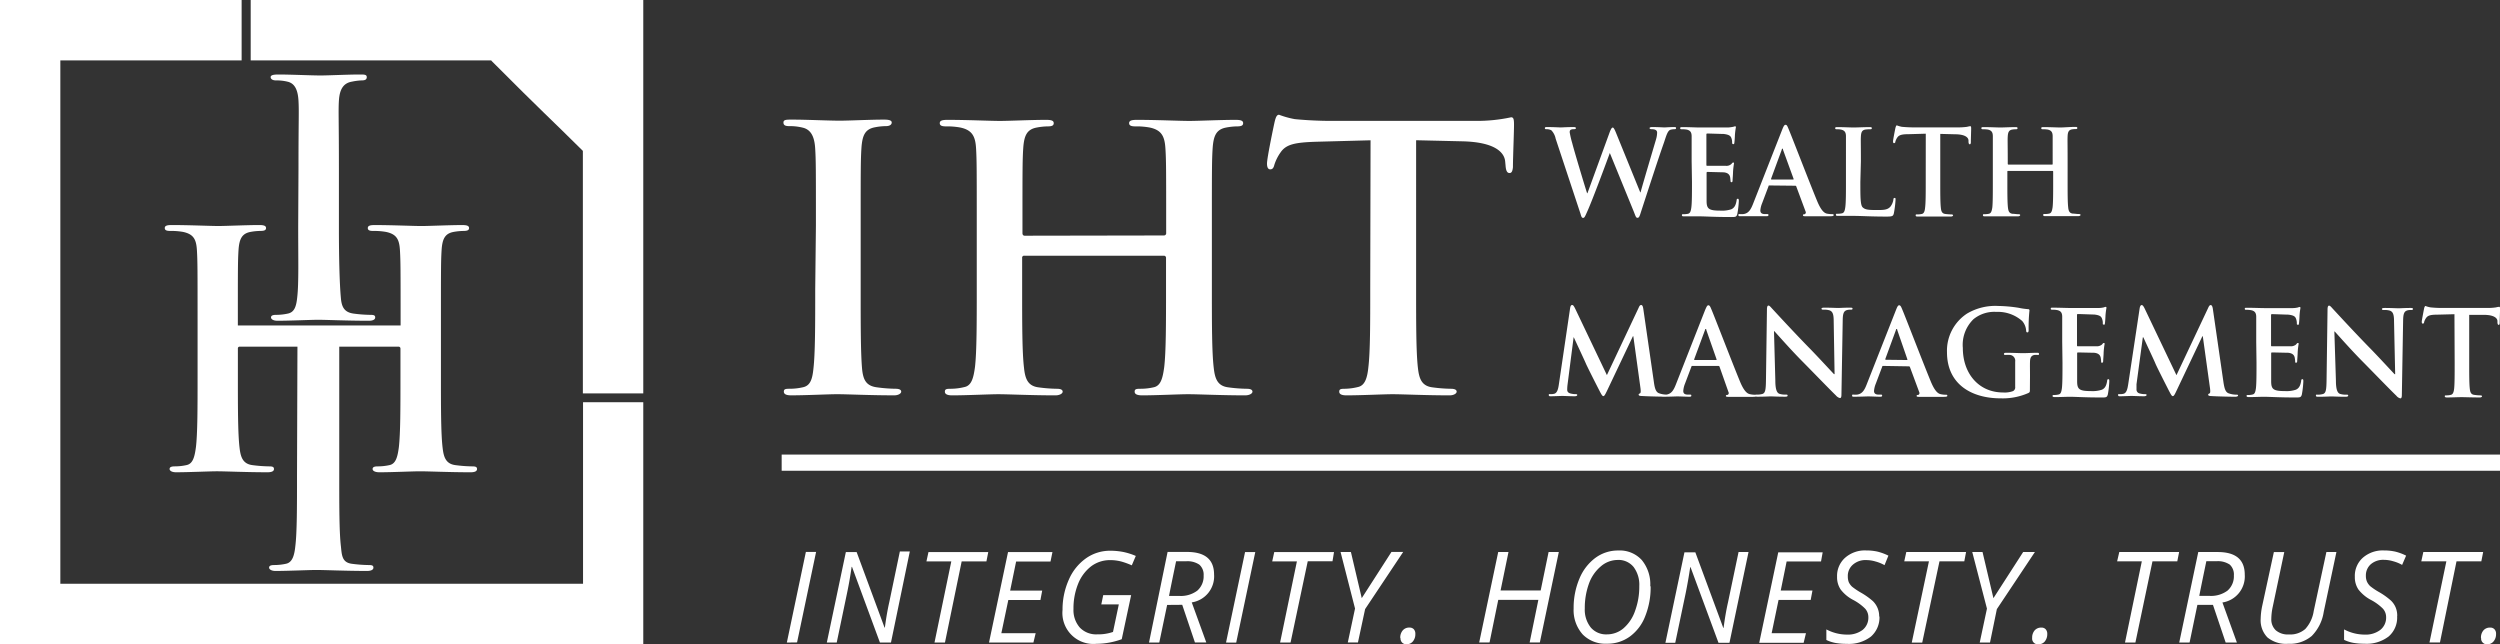 <svg xmlns="http://www.w3.org/2000/svg" xmlns:xlink="http://www.w3.org/1999/xlink" width="258.129" height="66.531" viewBox="0 0 258.129 66.531"><rect x="0" y="0" width="258.129" height="66.531" fill="#333333" stroke="none"/><defs><clipPath id="a"><rect width="258.129" height="66.531" fill="none"/></clipPath></defs><g clip-path="url(#a)"><path d="M298.925,95.789a1.133,1.133,0,0,1,.255-.786.871.871,0,0,1,.7-.288.57.57,0,0,1,.432.164.655.655,0,0,1,.17.5,1.146,1.146,0,0,1-.256.76.825.825,0,0,1-.655.3.591.591,0,0,1-.629-.655m-4.252.465h-1.081l1.743-8.379h-2.588l.21-.963h6.178l-.19.963H296.4Zm-4.422-2.706a2.568,2.568,0,0,1-.878,2.09,3.734,3.734,0,0,1-2.483.747,6.737,6.737,0,0,1-1.166-.092,3.755,3.755,0,0,1-.95-.308V94.9a4.527,4.527,0,0,0,2.129.537,2.476,2.476,0,0,0,1.612-.485,1.605,1.605,0,0,0,.6-1.31,1.31,1.31,0,0,0-.328-.878,5.11,5.11,0,0,0-1.225-.9,4,4,0,0,1-1.31-1.088,2.26,2.26,0,0,1-.367-1.31,2.5,2.5,0,0,1,.826-1.965,3.125,3.125,0,0,1,2.182-.753,5.326,5.326,0,0,1,1.153.118,5.241,5.241,0,0,1,1.133.419l-.413.957a3.838,3.838,0,0,0-.93-.38,3.407,3.407,0,0,0-.943-.144,1.965,1.965,0,0,0-1.35.446,1.533,1.533,0,0,0-.518,1.205,1.488,1.488,0,0,0,.111.6,1.54,1.54,0,0,0,.334.465,6.745,6.745,0,0,0,.891.6,7.2,7.2,0,0,1,1.245.884,2.156,2.156,0,0,1,.491.708,2.241,2.241,0,0,1,.164.9M284,86.912l-1.31,6.178a4.5,4.5,0,0,1-1.238,2.49,3.505,3.505,0,0,1-2.437.806,3.014,3.014,0,0,1-2.136-.655,2.522,2.522,0,0,1-.7-1.913,7.165,7.165,0,0,1,.151-1.31l1.212-5.595h1.074l-1.2,5.693a6.124,6.124,0,0,0-.138,1.205,1.533,1.533,0,0,0,.459,1.179,1.913,1.913,0,0,0,1.363.432,2.345,2.345,0,0,0,1.684-.563,3.524,3.524,0,0,0,.871-1.848l1.31-6.1Zm-13.431.95q-.655,3.151-.727,3.577h1.048a2.856,2.856,0,0,0,1.867-.544,1.965,1.965,0,0,0,.655-1.559,1.389,1.389,0,0,0-.426-1.127,2.195,2.195,0,0,0-1.376-.347Zm-.924,4.507-.806,3.885h-1.068l1.965-9.342h2c1.861,0,2.8.773,2.8,2.339a2.719,2.719,0,0,1-2.306,2.87l1.494,4.134h-1.16l-1.31-3.885Zm-6.4,3.885h-1.074l1.736-8.379h-2.549l.223-.963h6.178l-.19.963h-2.562Zm-10.659-.465a1.133,1.133,0,0,1,.256-.786.878.878,0,0,1,.7-.288.57.57,0,0,1,.432.164.688.688,0,0,1,.17.5,1.179,1.179,0,0,1-.249.76.839.839,0,0,1-.655.3.59.59,0,0,1-.655-.655m-4-4.108,3.073-4.769h1.212l-3.931,5.9-.708,3.453h-1.061l.747-3.505L246.4,86.912h1.061Zm-7.351,4.586h-1.081l1.775-8.392h-2.549l.21-.963h6.172l-.183.963h-2.562Zm-4.416-2.706a2.621,2.621,0,0,1-.884,2.09,3.734,3.734,0,0,1-2.483.747,6.794,6.794,0,0,1-1.166-.092,3.754,3.754,0,0,1-.95-.308V94.9a4.547,4.547,0,0,0,2.129.537,2.522,2.522,0,0,0,1.618-.485,1.618,1.618,0,0,0,.59-1.31,1.31,1.31,0,0,0-.328-.878,5.11,5.11,0,0,0-1.225-.9,3.866,3.866,0,0,1-1.31-1.088,2.26,2.26,0,0,1-.367-1.31,2.509,2.509,0,0,1,.832-1.965,3.092,3.092,0,0,1,2.175-.753,5.326,5.326,0,0,1,1.153.118,5.55,5.55,0,0,1,1.14.419l-.4.983a3.931,3.931,0,0,0-.93-.38,3.407,3.407,0,0,0-.943-.144,1.965,1.965,0,0,0-1.4.478,1.533,1.533,0,0,0-.518,1.205,1.618,1.618,0,0,0,.1.6,1.566,1.566,0,0,0,.341.465,7.206,7.206,0,0,0,.891.6,7.357,7.357,0,0,1,1.251.884,2.162,2.162,0,0,1,.655,1.605m-7.8,2.706h-4.586l1.965-9.342h4.586l-.17.943h-3.551l-.609,3h3.276l-.183.97H226.4l-.714,3.433h3.544Zm-7.659,0H220.2l-2.889-7.816h-.033c-.138.943-.295,1.828-.465,2.673l-1.081,5.143h-1.015l1.965-9.342h1.127l2.883,7.8h.033q.183-1.435.452-2.621l1.094-5.215H223.3Zm-11.511-8.556a2.667,2.667,0,0,0-1.762.655,4.154,4.154,0,0,0-1.238,1.8,7.351,7.351,0,0,0-.426,2.549,2.942,2.942,0,0,0,.616,1.965,2.07,2.07,0,0,0,1.664.714,2.621,2.621,0,0,0,1.71-.622A4.154,4.154,0,0,0,211.581,93a7.207,7.207,0,0,0,.439-2.581,3.04,3.04,0,0,0-.59-1.965,2.011,2.011,0,0,0-1.605-.727m3.367,2.725a8.012,8.012,0,0,1-.557,3.079,4.658,4.658,0,0,1-1.579,2.1,3.931,3.931,0,0,1-2.378.747,3.276,3.276,0,0,1-2.5-.957,3.761,3.761,0,0,1-.937-2.68,7.737,7.737,0,0,1,.6-3.086,5.058,5.058,0,0,1,1.658-2.149,3.931,3.931,0,0,1,2.365-.753,3.073,3.073,0,0,1,2.411.983,3.931,3.931,0,0,1,.878,2.712m-11.4,5.8H200.7l.9-4.4h-4.141l-.9,4.4H195.49l1.965-9.342h1.061l-.819,3.977h4.141l.819-3.977h1.055Zm-14.413-.465A1.133,1.133,0,0,1,187.6,95a.865.865,0,0,1,.694-.288.59.59,0,0,1,.439.164.688.688,0,0,1,.164.5,1.14,1.14,0,0,1-.249.76.825.825,0,0,1-.655.3.616.616,0,0,1-.459-.17.655.655,0,0,1-.17-.485m-4-4.108,3.066-4.769h1.212l-3.931,5.9-.74,3.446h-1.048l.747-3.505-1.494-5.837h1.068Zm-7.351,4.586h-1.081l1.736-8.379h-2.549l.21-.963H180.5l-.157.95h-2.555Zm-6.663,0,1.965-9.342h1.055L170.4,96.267Zm-5.156-8.392q-.655,3.151-.727,3.577h1.055a2.837,2.837,0,0,0,1.861-.544,1.965,1.965,0,0,0,.655-1.559,1.382,1.382,0,0,0-.445-1.127,2.182,2.182,0,0,0-1.376-.347Zm-.924,4.507-.812,3.885h-1.061l1.92-9.356h2c1.861,0,2.8.773,2.8,2.339a2.719,2.719,0,0,1-2.306,2.87l1.5,4.134h-1.173l-1.31-3.885Zm-6.6-1.009h2.883l-.97,4.547a7.776,7.776,0,0,1-2.621.478,3.2,3.2,0,0,1-3.492-3.505,7.514,7.514,0,0,1,.655-3.132,5.241,5.241,0,0,1,1.769-2.195,4.3,4.3,0,0,1,2.5-.78,7.115,7.115,0,0,1,1.33.124,6.694,6.694,0,0,1,1.31.413l-.413.97a8.714,8.714,0,0,0-1.035-.38,4.494,4.494,0,0,0-1.219-.157,3.21,3.21,0,0,0-1.965.655,4.285,4.285,0,0,0-1.317,1.775,6.762,6.762,0,0,0-.485,2.621,2.725,2.725,0,0,0,.655,1.913,2.332,2.332,0,0,0,1.8.7,4.684,4.684,0,0,0,1.625-.249l.6-2.843h-1.808Zm-7.207,4.894h-4.586l1.965-9.342h4.586l-.2.976h-3.551l-.616,3h3.309l-.183.97h-3.315l-.721,3.433h3.544Zm-9.133,0h-1.081l1.736-8.379h-2.568l.21-.963H144.8l-.19.963h-2.555Zm-5.575,0h-1.14l-2.883-7.816h-.039c-.131.943-.288,1.828-.465,2.673l-1.074,5.143h-1.022l1.965-9.342h1.114l2.883,7.8h.033q.183-1.435.452-2.621l1.094-5.241H136.7Zm-10.751,0,1.965-9.356h1.055l-1.965,9.342Z" transform="translate(-42.761 -29.914)" fill="#fff"/></g><path d="M0,0V66.5H66.419V41.53H60.2V60.274H6.23V6.237H24.948V0Z" fill="#fff"/><g clip-path="url(#a)"><path d="M64.366,6.237H39.51V0H80.044V40.619H73.807V15.579c-3.485-3.459-4.088-3.931-9.454-9.316" transform="translate(-13.625)" fill="#fff"/><path d="M45.5,27.477c0,3.276.066,5.85-.1,7.266-.1.976-.3,1.546-.97,1.684a5.562,5.562,0,0,1-1.205.131c-.4,0-.531.1-.531.269s.229.341.655.341c1.31,0,3.44-.1,4.206-.1.9,0,3.007.1,5.241.1.367,0,.655-.1.655-.341s-.17-.269-.537-.269a14.354,14.354,0,0,1-1.7-.131c-1-.138-1.238-.74-1.31-1.651-.131-1.448-.2-4.036-.2-7.3V21.43c0-5.11-.066-5.9,0-6.99.072-1.179.465-1.821,1.369-1.965a5.687,5.687,0,0,1,.976-.124c.328,0,.531-.072.531-.341s-.269-.269-.7-.269c-1.271,0-3.243.1-4.075.1-.97,0-3.073-.1-4.344-.1-.537,0-.806.072-.806.269s.2.341.537.341a4.861,4.861,0,0,1,1.205.131c.734.17,1.068.819,1.133,1.965s0,1.88,0,6.99Z" transform="translate(-14.711 -4.049)" fill="#fff"/><path d="M33.71,46.2a.21.21,0,0,1-.2-.236v-.708c0-5.13,0-6.073.066-7.154.072-1.179.341-1.756,1.245-1.926a6.036,6.036,0,0,1,1-.1c.4,0,.6-.066.6-.3s-.236-.308-.7-.308c-1.31,0-3.42.1-4.226.1s-3.014-.1-4.822-.1c-.472,0-.708.072-.708.308s.2.3.57.3a7.069,7.069,0,0,1,1.31.1c1.107.236,1.376.78,1.441,1.926s.066,2.024.066,7.154v5.936c0,3.1,0,5.765-.17,7.207-.131.976-.3,1.716-.97,1.854A5.562,5.562,0,0,1,27,60.385c-.4,0-.537.1-.537.275s.236.334.655.334c1.343,0,3.453-.1,4.226-.1.937,0,3.046.1,5.241.1.4,0,.655-.1.655-.334s-.17-.275-.537-.275a14.464,14.464,0,0,1-1.71-.131c-1-.138-1.205-.878-1.31-1.821-.17-1.454-.17-4.121-.17-7.207v-3a.177.177,0,0,1,.2-.2H50.1a.19.19,0,0,1,.2.2v2.968c0,3.1,0,5.765-.164,7.207-.131.976-.3,1.716-.97,1.854a5.615,5.615,0,0,1-1.205.131c-.406,0-.537.1-.537.275s.229.334.7.334c1.31,0,3.42-.1,4.186-.1.943,0,3.053.1,5.241.1.406,0,.655-.1.655-.334s-.17-.275-.537-.275a14.36,14.36,0,0,1-1.71-.131c-1.009-.138-1.205-.878-1.31-1.821-.17-1.454-.17-4.121-.17-7.207V45.258c0-5.13,0-6.073.066-7.154.066-1.179.334-1.756,1.238-1.926a6.18,6.18,0,0,1,1-.1c.4,0,.6-.066.6-.3s-.236-.308-.708-.308c-1.31,0-3.413.1-4.219.1s-3.014-.1-4.828-.1c-.465,0-.7.072-.7.308s.2.3.57.3a7,7,0,0,1,1.31.1c1.107.236,1.376.78,1.441,1.926s.066,2.024.066,7.154v.708c0,.164-.1.236-.2.236Z" transform="translate(-8.952 -12.232)" fill="#fff"/><path d="M41.83,66.579c0,3.1,0,5.752-.17,7.161-.1.976-.3,1.716-.97,1.854a5.615,5.615,0,0,1-1.205.131c-.406,0-.537.1-.537.269s.236.341.655.341c1.31,0,3.453-.1,4.219-.1.937,0,3.053.1,5.241.1.367,0,.655-.1.655-.341s-.164-.269-.537-.269a14.353,14.353,0,0,1-1.7-.131c-1.009-.138-1.022-.878-1.12-1.815-.17-1.448-.17-4.1-.17-7.207V52.814l4.468.1c2.981.066,3.453,1.009,3.518,1.88v.373c0,.5.1.655.373.655s.262-.2.3-.537c0-.871.1-3.191.1-3.931,0-.5-.033-.708-.269-.708s.059.341-2.083.341H35.567c-1.107,0,.295-.072-.655-.17a7.528,7.528,0,0,1-1.441-.406c-.2,0-.3.2-.4.655-.066.269-.7,3.328-.7,3.865,0,.367.066.537.3.537s.3-.131.367-.406a4.049,4.049,0,0,1,.57-1.173c.5-.74,1.31-.911,3.276-.976l4.992-.131Z" transform="translate(-11.163 -17.384)" fill="#fff"/><path d="M184.091,20.72l-5.621.151c-2.188.072-3.092.262-3.662,1.088a4.632,4.632,0,0,0-.655,1.31c-.072.3-.19.452-.413.452s-.341-.19-.341-.6c0-.6.721-4.023.793-4.324.118-.491.229-.714.452-.714a9.068,9.068,0,0,0,1.625.452c1.094.111,2.529.183,3.774.183H194.98a16.759,16.759,0,0,0,3.623-.373c.262,0,.3.223.3.786,0,.793-.111,3.387-.111,4.37-.039.373-.118.6-.347.6s-.373-.19-.413-.753l-.039-.413c-.072-.983-1.088-2.038-4.448-2.11l-4.75-.111V36.142c0,3.459,0,6.434.183,8.052.118,1.055.341,1.88,1.474,2.031a15.283,15.283,0,0,0,1.92.151c.419,0,.609.111.609.3s-.3.38-.721.38c-2.49,0-4.868-.118-5.9-.118-.865,0-3.243.118-4.75.118-.491,0-.753-.118-.753-.38s.151-.3.6-.3a5.975,5.975,0,0,0,1.317-.177c.753-.151.983-.976,1.094-2.07.19-1.579.19-4.586.19-8.012Zm-21.332,9.827a.229.229,0,0,0,.229-.262v-.767c0-5.713,0-6.768-.079-7.973s-.373-1.88-1.618-2.142a7.462,7.462,0,0,0-1.474-.118c-.413,0-.655-.072-.655-.334s.269-.341.793-.341c2.038,0,4.416.111,5.431.111.911,0,3.276-.111,4.756-.111.524,0,.793.072.793.341s-.229.334-.655.334a6.446,6.446,0,0,0-1.094.118c-1.015.19-1.31.825-1.4,2.142-.079,1.205-.079,2.26-.079,7.973v6.624c0,3.459,0,6.434.19,8.052.118,1.055.341,1.88,1.474,2.031a15.291,15.291,0,0,0,1.926.151c.413,0,.6.111.6.3s-.3.38-.76.38c-2.45,0-4.822-.118-5.9-.118-.865,0-3.276.118-4.717.118-.524,0-.786-.118-.786-.38s.151-.3.6-.3a5.975,5.975,0,0,0,1.356-.151c.753-.151.943-.976,1.094-2.07.19-1.579.19-4.586.19-8.012V32.867a.216.216,0,0,0-.229-.229H148.346a.2.2,0,0,0-.229.229v3.276c0,3.459,0,6.434.19,8.052.111,1.055.341,1.88,1.474,2.031a15.187,15.187,0,0,0,1.92.151c.413,0,.6.111.6.3s-.3.38-.753.38c-2.45,0-4.828-.118-5.9-.118-.865,0-3.276.118-4.756.118-.485,0-.753-.118-.753-.38s.151-.3.6-.3a5.994,5.994,0,0,0,1.415-.177c.753-.151.943-.976,1.094-2.07.183-1.579.183-4.586.183-8.012v-6.6c0-5.713,0-6.768-.072-7.973s-.38-1.88-1.625-2.142a7.436,7.436,0,0,0-1.468-.118c-.419,0-.655-.072-.655-.334s.262-.341.793-.341c2.038,0,4.416.111,5.431.111.9,0,3.276-.111,4.75-.111.531,0,.793.072.793.341s-.223.334-.655.334a6.447,6.447,0,0,0-1.094.118c-1.022.19-1.31.825-1.4,2.142-.079,1.205-.079,2.26-.079,7.973v.793c0,.19.111.262.229.262Zm-35.935-1.055c0-5.713,0-6.768-.079-7.973s-.452-1.92-1.31-2.11a5.5,5.5,0,0,0-1.363-.151c-.373,0-.6-.072-.6-.373s.3-.3.9-.3c1.435,0,3.813.111,4.907.111.943,0,3.171-.111,4.586-.111.485,0,.786.072.786.3s-.223.373-.6.373a6.106,6.106,0,0,0-1.127.118c-1.022.19-1.31.825-1.4,2.142-.079,1.205-.079,2.26-.079,7.973v6.65c0,3.649,0,6.624.151,8.242.111,1.015.38,1.69,1.507,1.841a15.39,15.39,0,0,0,1.926.151c.413,0,.6.111.6.3s-.3.38-.714.38c-2.49,0-4.868-.118-5.9-.118-.865,0-3.243.118-4.75.118-.491,0-.753-.118-.753-.38s.151-.3.6-.3a5.975,5.975,0,0,0,1.356-.151c.753-.151.983-.793,1.094-1.88.19-1.579.19-4.586.19-8.2Z" transform="translate(-42.579 -6.235)" fill="#fff"/><path d="M295.83,23.778c.039,0,.072,0,.072-.085V20.856c0-.393-.118-.609-.511-.694a2.968,2.968,0,0,0-.465-.033c-.138,0-.2,0-.2-.111s.085-.111.249-.111c.655,0,1.4.039,1.723.039s1.009-.059,1.5-.059c.164,0,.249,0,.249.111s-.072.111-.216.111a2.732,2.732,0,0,0-.347.033c-.321.066-.419.269-.439.694s0,.734,0,2.581V25.56c0,1.12,0,2.083.059,2.621.033.347.111.609.465.655.17,0,.432.046.609.046s.2.039.2.1-.1.118-.242.118h-3.361c-.164,0-.249,0-.249-.118s.046-.1.19-.1a2.291,2.291,0,0,0,.432-.046c.236-.052.295-.314.347-.655.059-.511.059-1.474.059-2.621V24.505a.065.065,0,0,0-.072-.072h-4.586c-.039,0-.072,0-.072.072v1.074c0,1.12,0,2.083.059,2.621.039.347.111.609.465.655.17,0,.432.046.609.046s.19.039.19.1-.092.118-.236.118h-3.367c-.157,0-.242,0-.242-.118s.046-.1.19-.1a2.215,2.215,0,0,0,.426-.046c.242-.052.3-.314.354-.655.052-.511.052-1.474.052-2.621V20.856c0-.393-.118-.609-.511-.694a2.994,2.994,0,0,0-.472-.033c-.131,0-.2,0-.2-.111s.085-.111.255-.111c.655,0,1.4.039,1.716.039s1.042-.039,1.513-.039c.164,0,.249,0,.249.111s-.072.111-.216.111a2.619,2.619,0,0,0-.347.033c-.321.066-.419.269-.446.694s0,.734,0,2.581v.256c0,.059.033.085.072.085ZM282.8,20.587l-1.782.052c-.694,0-.983.085-1.16.347a1.4,1.4,0,0,0-.2.432.132.132,0,0,1-.138.144c-.072,0-.1-.059-.1-.2s.229-1.31.255-1.4.072-.236.138-.236a2.83,2.83,0,0,0,.518.151c.347.033.8.059,1.192.059h4.737a6.485,6.485,0,0,0,.806-.059,2.912,2.912,0,0,1,.321-.066c.085,0,.1.072.1.256s-.033,1.094-.033,1.415c0,.118-.039.2-.111.2s-.118-.066-.131-.249v-.131c0-.321-.347-.655-1.409-.655l-1.507-.039v4.992c0,1.12,0,2.083.059,2.621.033.347.1.609.465.655a6.045,6.045,0,0,0,.609.046c.131,0,.19.039.19.1s-.092.118-.229.118H282c-.157,0-.242,0-.242-.118s.052-.1.2-.1a2.359,2.359,0,0,0,.432-.046c.236-.052.308-.314.341-.655.065-.511.065-1.474.065-2.621Zm-6.755,4.992c0,1.553,0,2.4.249,2.621s.511.269,1.448.269c.655,0,1.094,0,1.4-.341a1.553,1.553,0,0,0,.314-.727c0-.111.033-.183.131-.183s.092.059.092.2a10.269,10.269,0,0,1-.177,1.4c-.072.269-.131.328-.753.328-1.723,0-2.509-.072-3.479-.072h-1.507c-.157,0-.242,0-.242-.118s.052-.1.2-.1a2.214,2.214,0,0,0,.426-.046c.242-.052.3-.314.347-.655.065-.511.065-1.474.065-2.621V20.856c0-.393-.124-.609-.518-.694a2.044,2.044,0,0,0-.393-.033c-.131,0-.2,0-.2-.111s.085-.111.262-.111c.563,0,1.31.039,1.638.039s1.16-.039,1.625-.039c.17,0,.255,0,.255.111s-.072.111-.216.111a3.877,3.877,0,0,0-.465.033c-.328.066-.419.269-.445.694s0,.734,0,2.581Zm-6.951-.256c.059,0,.072-.039.059-.072l-1.094-3.007c0-.046,0-.111-.059-.111s-.059.066-.072.111l-1.1,2.994c0,.046,0,.085.046.085Zm-2.437.609c-.059,0-.085,0-.1.1l-.655,1.736a2.509,2.509,0,0,0-.183.74c0,.223.111.38.478.38h.183c.144,0,.177,0,.177.1s-.072.118-.2.118h-2.68c-.151,0-.223,0-.223-.118s.046-.1.138-.1a3.339,3.339,0,0,0,.373,0c.55-.072.78-.485,1.016-1.094l3-7.639c.144-.354.216-.485.341-.485s.177.1.295.387c.288.655,2.2,5.634,2.968,7.482.452,1.094.8,1.264,1.048,1.31a2.935,2.935,0,0,0,.5.046c.1,0,.157,0,.157.1s-.111.118-.55.118h-2.26c-.216,0-.36,0-.36-.1s.046-.1.17-.111a.2.2,0,0,0,.1-.282l-.957-2.575a.111.111,0,0,0-.118-.085Zm-8.032-2.5V20.856c0-.393-.125-.609-.518-.694a2.843,2.843,0,0,0-.465-.033c-.131,0-.2,0-.2-.111s.085-.111.262-.111c.655,0,1.389.039,1.723.039h2.987a4.868,4.868,0,0,0,.518-.072,1.027,1.027,0,0,1,.19-.052c.059,0,.072.052.072.111a7.482,7.482,0,0,0-.1.793c0,.124-.033.655-.059.806s-.033.131-.118.131-.111-.059-.111-.17a1.193,1.193,0,0,0-.072-.439c-.079-.216-.2-.367-.8-.439-.2,0-1.461-.046-1.7-.046-.059,0-.085.033-.085.118v3.079c0,.085,0,.138.085.138h1.913a.742.742,0,0,0,.577-.183c.111-.124.131-.157.19-.157s.085,0,.085.1a7.6,7.6,0,0,0-.1.884c0,.249-.046.734-.046.819s0,.229-.1.229a.1.1,0,0,1-.111-.111,4.094,4.094,0,0,0-.046-.432c-.066-.249-.229-.432-.655-.478-.223,0-1.409-.039-1.7-.039-.059,0-.072.052-.072.124v2.85c0,.839.216,1.022,1.441,1.022a3.02,3.02,0,0,0,1.12-.144c.308-.151.452-.406.537-.9,0-.131.046-.183.131-.183s.1.1.1.223a9.773,9.773,0,0,1-.157,1.35c-.085.314-.19.314-.655.314-1.808,0-2.621-.072-3.315-.072h-1.507c-.157,0-.242,0-.242-.118s.052-.1.2-.1a2.215,2.215,0,0,0,.426-.046c.242-.052.3-.314.347-.655.065-.511.065-1.474.065-2.621ZM244.584,21.1a1.736,1.736,0,0,0-.445-.865,1.035,1.035,0,0,0-.478-.111c-.118,0-.19,0-.19-.111s.1-.111.262-.111c.622,0,1.278.039,1.389.039s.655-.039,1.31-.039c.164,0,.249.039.249.111s-.1.111-.216.111a.655.655,0,0,0-.3.046c-.1.052-.131.131-.131.269a9.212,9.212,0,0,0,.262,1.12c.2.806,1.31,4.488,1.533,5.169h.039l2.313-6.342c.138-.334.21-.432.3-.432s.19.183.347.57l2.49,6.119h.033c.216-.812,1.173-4.029,1.592-5.451a2.542,2.542,0,0,0,.118-.708c0-.19-.1-.36-.57-.36-.124,0-.21-.039-.21-.111s.1-.111.275-.111c.655,0,1.14.039,1.245.039s.6-.039,1-.039c.131,0,.216,0,.216.1s-.059.124-.17.124a1.375,1.375,0,0,0-.419.059c-.288.111-.419.6-.655,1.31-.55,1.533-1.8,5.4-2.391,7.207-.131.426-.19.57-.347.57s-.19-.144-.367-.6l-2.49-6.093h0c-.223.622-1.815,4.927-2.332,6.047-.223.5-.282.655-.426.655s-.183-.131-.275-.445Z" transform="translate(-83.961 -6.783)" fill="#fff"/><path d="M337.6,49.02l-1.775.046c-.694,0-.983.085-1.16.354a1.311,1.311,0,0,0-.2.426.128.128,0,0,1-.131.144c-.072,0-.111-.059-.111-.19s.229-1.31.249-1.4.072-.229.144-.229a2.5,2.5,0,0,0,.518.144,11.439,11.439,0,0,0,1.192.059h4.737a5.445,5.445,0,0,0,.826-.059,2.037,2.037,0,0,1,.328-.059c.079,0,.092.072.092.256s-.039,1.094-.039,1.409c0,.124-.033.2-.1.2s-.118-.059-.131-.242v-.138c0-.314-.347-.655-1.409-.655h-1.507v4.986c0,1.12,0,2.083.059,2.621.039.341.1.609.465.655a4.677,4.677,0,0,0,.609.052c.131,0,.19.033.19.092s-.092.124-.223.124c-.793,0-1.546-.033-1.88-.033s-1.029.033-1.507.033c-.151,0-.236-.033-.236-.124s.046-.092.19-.092a1.742,1.742,0,0,0,.426-.052c.242-.046.315-.314.354-.655.052-.511.052-1.474.052-2.621Zm-12.238,6.866c0,.95.177,1.264.413,1.356a1.913,1.913,0,0,0,.655.085c.131,0,.2,0,.2.092s-.111.124-.275.124c-.78,0-1.258-.033-1.487-.033-.1,0-.655.033-1.31.033-.157,0-.262,0-.262-.124s.072-.092.19-.092a1.913,1.913,0,0,0,.537-.066c.314-.1.36-.446.373-1.507l.1-7.207c0-.242.039-.413.157-.413s.236.164.439.38,1.965,2.142,3.708,3.931c.819.825,2.431,2.581,2.621,2.771h.059l-.118-5.464c0-.74-.124-.97-.406-1.094a1.965,1.965,0,0,0-.655-.072c-.144,0-.19-.033-.19-.111s.131-.1.308-.1c.622,0,1.2.033,1.448.033.131,0,.59-.033,1.173-.033.157,0,.275,0,.275.1s-.072.111-.216.111a1.212,1.212,0,0,0-.36.039c-.334.1-.426.354-.439,1.035l-.131,7.678c0,.269-.046.373-.157.373a.765.765,0,0,1-.406-.269c-.753-.727-2.286-2.319-3.531-3.577s-2.621-2.837-2.843-3.066H325.2Zm-8.229-4.016V49.3c0-.387-.125-.609-.518-.694a2.28,2.28,0,0,0-.465-.039c-.131,0-.2,0-.2-.111s.079-.1.262-.1c.655,0,1.382.033,1.723.033h2.987a2.446,2.446,0,0,0,.518-.066.655.655,0,0,1,.19-.052c.059,0,.066.052.066.111s-.052.229-.092.786c0,.124-.033.655-.059.806s0,.131-.118.131-.1-.059-.1-.17a1.346,1.346,0,0,0-.079-.432c-.079-.223-.2-.367-.8-.439-.2,0-1.454-.052-1.7-.052-.059,0-.085.039-.085.124V52.2c0,.085,0,.131.085.131h1.913a.832.832,0,0,0,.576-.177c.085-.1.131-.164.19-.164s.085,0,.085.1a7.866,7.866,0,0,0-.1.891c0,.242-.046.734-.046.812s0,.236-.111.236-.1-.052-.1-.111a2.948,2.948,0,0,0-.052-.439c-.059-.242-.223-.426-.655-.478-.223,0-1.409-.033-1.7-.033-.059,0-.072.046-.072.124v2.843c0,.839.216,1.022,1.435,1.022a3,3,0,0,0,1.12-.144c.314-.144.459-.4.544-.9,0-.138.046-.183.131-.183s.092.092.092.216a9.768,9.768,0,0,1-.151,1.35c-.085.321-.19.321-.655.321-1.8,0-2.621-.072-3.309-.072-.282,0-1.029.033-1.507.033-.157,0-.242-.033-.242-.124s.052-.092.19-.092a1.763,1.763,0,0,0,.432-.052c.242-.046.3-.314.347-.655.059-.511.059-1.474.059-2.621ZM305.1,48.391c.039-.21.111-.314.2-.314s.17.059.321.373l3.276,6.866,3.276-6.951c.085-.19.157-.288.262-.288s.177.124.216.373l1.088,7.521c.111.767.229,1.127.59,1.232a2.312,2.312,0,0,0,.74.124c.1,0,.19,0,.19.085s-.144.131-.315.131c-.295,0-1.965-.033-2.424-.072-.275,0-.347-.059-.347-.138s.046-.092.131-.131.1-.183.059-.524l-.747-5.379h-.046l-2.621,5.523c-.269.577-.328.655-.439.655s-.223-.242-.419-.609c-.282-.557-1.232-2.418-1.369-2.758s-.832-1.8-1.245-2.706h-.052l-.655,4.848v.57a.417.417,0,0,0,.36.387,2.063,2.063,0,0,0,.5.066c.1,0,.183,0,.183.085s-.111.131-.288.131c-.5,0-1.042-.033-1.258-.033s-.8.033-1.186.033c-.118,0-.21,0-.21-.131s.072-.085.19-.085a1.448,1.448,0,0,0,.36-.039c.334-.072.426-.55.491-.963ZM297.1,51.863V49.289c0-.387-.118-.609-.518-.694a2.234,2.234,0,0,0-.465-.039c-.131,0-.2,0-.2-.111s.079-.1.262-.1c.655,0,1.389.033,1.723.033h2.987a2.446,2.446,0,0,0,.518-.066.655.655,0,0,1,.19-.052c.059,0,.072.052.072.111a7.152,7.152,0,0,0-.1.786c0,.124-.033.655-.059.806s0,.131-.118.131-.1-.059-.1-.17a1.183,1.183,0,0,0-.079-.432c-.079-.223-.2-.367-.8-.439-.2,0-1.454-.052-1.7-.052-.059,0-.085.039-.085.124V52.2c0,.085,0,.131.085.131h1.913a.832.832,0,0,0,.577-.177c.085-.1.131-.164.19-.164s.085,0,.085.1a7.851,7.851,0,0,0-.1.891c0,.242-.046.734-.046.812s0,.236-.111.236-.1-.052-.1-.111a2.948,2.948,0,0,0-.052-.439c-.059-.242-.223-.426-.655-.478-.229,0-1.415-.033-1.7-.033-.059,0-.072.046-.072.124v2.843c0,.839.216,1.022,1.435,1.022a3.053,3.053,0,0,0,1.127-.144c.308-.144.452-.4.537-.9,0-.138.046-.183.131-.183s.092.092.092.216a9.768,9.768,0,0,1-.151,1.35c-.085.321-.19.321-.655.321-1.8,0-2.621-.072-3.308-.072-.275,0-1.029.033-1.507.033-.157,0-.242-.033-.242-.118s.052-.1.19-.1a1.762,1.762,0,0,0,.432-.052c.242-.046.3-.314.347-.655.059-.511.059-1.468.059-2.621Zm-3.335,4.861c0,.328,0,.347-.157.432a6.551,6.551,0,0,1-2.876.55c-2.935,0-5.529-1.409-5.529-4.769a4.586,4.586,0,0,1,2.07-3.983,5.733,5.733,0,0,1,3.217-.786,14.662,14.662,0,0,1,2.116.19,7.108,7.108,0,0,0,.943.138c.144,0,.17.059.17.144a16.588,16.588,0,0,0-.085,2c0,.2-.039.256-.131.256s-.111-.059-.125-.157a1.7,1.7,0,0,0-.406-1.015,3.774,3.774,0,0,0-2.66-.943,3.4,3.4,0,0,0-2.372.753,3.693,3.693,0,0,0-1.1,2.981c0,2.621,1.638,4.586,4.16,4.586a2.516,2.516,0,0,0,1.016-.138.432.432,0,0,0,.229-.452V53.92a.606.606,0,0,0-.511-.694,2.994,2.994,0,0,0-.472,0c-.1,0-.177,0-.177-.1s.085-.124.255-.124c.616,0,1.369.039,1.73.039s1.009-.039,1.4-.039c.157,0,.236,0,.236.124s-.072.1-.151.1a2.384,2.384,0,0,0-.328,0c-.321.066-.439.269-.452.694s0,.852,0,1.461Zm-12.71-2.974c.059,0,.072-.033.059-.072l-1.048-3.033c0-.046,0-.1-.059-.1s-.059.059-.072.1l-1.1,3c0,.046,0,.079.046.079Zm-2.437.609c-.066,0-.085,0-.111.1l-.655,1.736a2.544,2.544,0,0,0-.183.747c0,.216.111.38.478.38h.183c.144,0,.177,0,.177.1s-.072.118-.2.118c-.38,0-.9-.033-1.264-.033-.131,0-.793.033-1.415.033-.151,0-.223,0-.223-.118s.046-.1.144-.1a3.336,3.336,0,0,0,.367,0c.55-.072.78-.485,1.015-1.1l3.007-7.639c.138-.347.21-.485.328-.485s.183.1.3.387c.288.655,2.2,5.634,2.968,7.488.452,1.094.8,1.264,1.048,1.31a2.444,2.444,0,0,0,.5.052c.092,0,.157,0,.157.1s-.111.118-.55.118h-2.26c-.216,0-.36,0-.36-.092s.046-.1.17-.111a.2.2,0,0,0,.1-.282l-.957-2.581a.118.118,0,0,0-.118-.085Zm-11.138,1.52c0,.95.177,1.264.413,1.356a1.914,1.914,0,0,0,.655.085c.131,0,.2,0,.2.1s-.111.118-.275.118c-.78,0-1.258-.033-1.487-.033-.1,0-.655.033-1.31.033-.157,0-.262,0-.262-.118s.072-.1.19-.1a1.913,1.913,0,0,0,.537-.066c.314-.1.36-.446.373-1.507l.1-7.207c0-.242.039-.413.157-.413s.236.164.439.38,1.965,2.142,3.708,3.931c.819.825,2.431,2.581,2.621,2.771h.059l-.092-5.49c0-.74-.125-.97-.413-1.094a1.9,1.9,0,0,0-.655-.072c-.144,0-.19-.033-.19-.111s.131-.1.308-.1c.622,0,1.192.033,1.448.033.131,0,.583-.033,1.173-.033.151,0,.275,0,.275.1s-.072.111-.216.111a1.212,1.212,0,0,0-.36.039c-.334.1-.426.354-.439,1.035l-.131,7.678c0,.269-.046.373-.157.373a.788.788,0,0,1-.406-.262c-.753-.734-2.286-2.326-3.531-3.584S267.6,51,267.374,50.769h-.033Zm-6.126-2.129c.059,0,.072-.033.059-.072l-1.061-3.033c0-.046,0-.1-.059-.1s-.059.059-.072.1l-1.12,3.027c0,.046,0,.079.046.079Zm-2.437.609c-.059,0-.085,0-.111.1l-.655,1.736a2.482,2.482,0,0,0-.177.747c0,.216.1.38.478.38h.177c.144,0,.177,0,.177.1s-.066.118-.2.118c-.38,0-.9-.033-1.264-.033-.131,0-.793.033-1.415.033-.151,0-.223,0-.223-.118s.046-.1.144-.1a3.227,3.227,0,0,0,.367,0c.55-.072.78-.485,1.016-1.1l3-7.639c.151-.347.216-.485.334-.485s.184.1.3.387c.288.655,2.2,5.634,2.968,7.488.452,1.094.8,1.264,1.055,1.31a2.346,2.346,0,0,0,.5.052c.1,0,.157,0,.157.1s-.111.118-.55.118h-2.26c-.216,0-.36,0-.36-.092s.046-.1.17-.111a.2.2,0,0,0,.1-.282l-.924-2.621a.111.111,0,0,0-.118-.085Zm-12.625-5.975c.033-.21.1-.314.2-.314s.164.059.321.373l3.276,6.866,3.276-6.951c.079-.19.151-.288.262-.288s.177.124.216.373l1.088,7.521c.1.767.229,1.127.583,1.232a2.313,2.313,0,0,0,.74.124c.111,0,.2,0,.2.085s-.151.131-.314.131c-.295,0-1.965-.033-2.431-.072-.269,0-.341-.059-.341-.138s.046-.092.131-.131.1-.183.059-.524l-.74-5.372h-.046l-2.621,5.523c-.275.577-.334.655-.439.655s-.229-.242-.419-.609c-.288-.557-1.232-2.418-1.376-2.758s-.826-1.789-1.245-2.706h-.02l-.622,4.848a4.385,4.385,0,0,0-.039.57c0,.229.157.341.36.387a2.149,2.149,0,0,0,.5.066c.092,0,.177,0,.177.085s-.1.131-.288.131c-.5,0-1.035-.033-1.251-.033s-.8.033-1.186.033c-.118,0-.216,0-.216-.131s.072-.085.19-.085a1.4,1.4,0,0,0,.36-.039c.334-.072.432-.55.491-.963Z" transform="translate(-84.174 -16.577)" fill="#fff"/></g><rect width="177.421" height="1.671" transform="translate(80.708 46.935)" fill="#fff"/></svg>